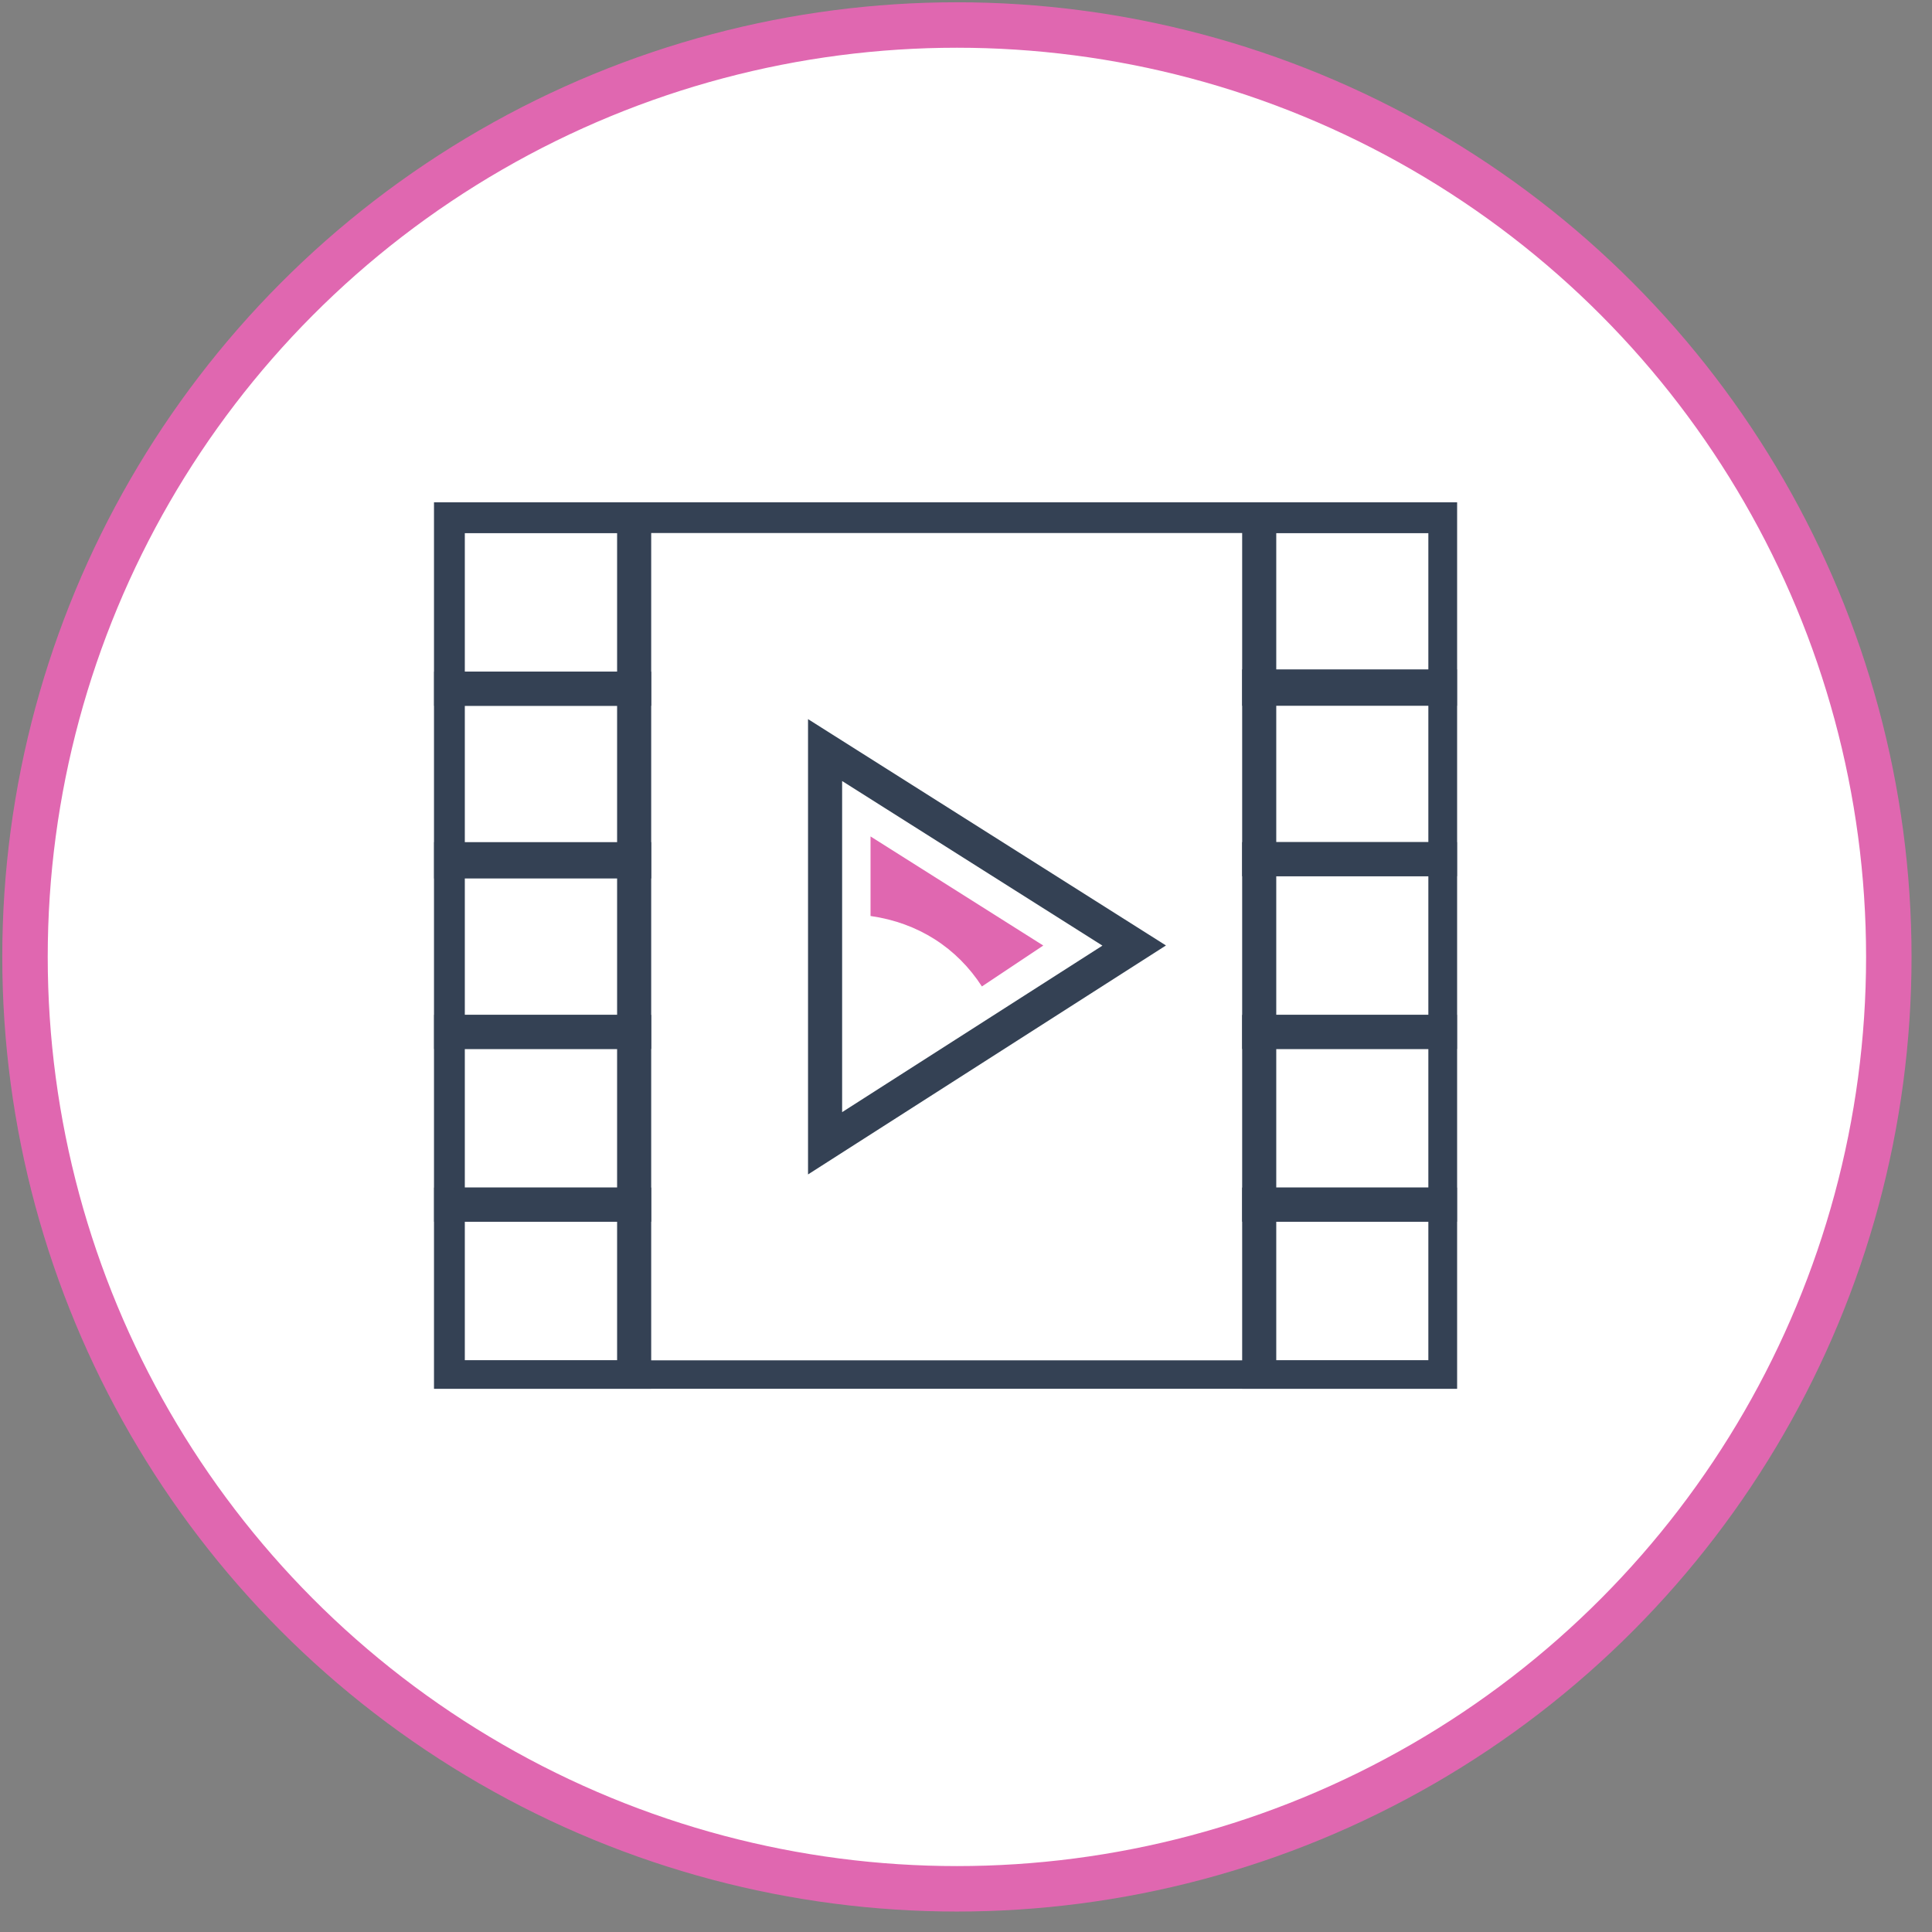 <?xml version="1.0" encoding="UTF-8"?> <svg xmlns="http://www.w3.org/2000/svg" xmlns:xlink="http://www.w3.org/1999/xlink" version="1.1" id="Слой_1" x="0px" y="0px" viewBox="0 0 85 85" style="enable-background:new 0 0 85 85;" xml:space="preserve"><rect x="0" y="0" width="85" height="85" fill="#808080" stroke="none"/> <style type="text/css"> .st0{fill:#FFFFFF;stroke:#E067B0;stroke-width:2;} .st1{clip-path:url(#SVGID_00000155829767143593859030000014425334861225492670_);} .st2{fill:none;stroke:#344154;stroke-width:1.5;stroke-miterlimit:10;} .st3{fill:#E067B0;} </style> <circle class="st0" cx="42.1" cy="42.1" r="41"></circle> <g> <defs> <rect id="SVGID_1_" x="19.1" y="22.1" width="45" height="39"></rect> </defs> <clipPath id="SVGID_00000091698021235411916400000011954035690311079058_"> <use xlink:href="#SVGID_1_" style="overflow:visible;"></use> </clipPath> <g style="clip-path:url(#SVGID_00000091698021235411916400000011954035690311079058_);"> <path class="st2" d="M63.6,22.7h-44v37.9h44V22.7z"></path> <path class="st2" d="M49.9,41.6L36.3,33v17.3L49.9,41.6z"></path> <path class="st2" d="M27.9,30.3h-8.2v7.6h8.2V30.3z"></path> <path class="st2" d="M27.9,22.7h-8.2v7.6h8.2V22.7z"></path> <path class="st2" d="M27.9,37.8h-8.2v7.6h8.2V37.8z"></path> <path class="st2" d="M27.9,45.4h-8.2V53h8.2V45.4z"></path> <path class="st2" d="M27.9,53h-8.2v7.6h8.2V53z"></path> <path class="st2" d="M55.4,37.8h8.2v-7.6h-8.2V37.8z"></path> <path class="st2" d="M55.4,30.3h8.2v-7.6h-8.2V30.3z"></path> <path class="st2" d="M55.4,45.4h8.2v-7.6h-8.2V45.4z"></path> <path class="st2" d="M55.4,53h8.2v-7.6h-8.2V53z"></path> <path class="st2" d="M55.4,60.6h8.2V53h-8.2V60.6z"></path> <path class="st3" d="M43.2,43.4l2.7-1.8l-7.6-4.8v3.5C40.4,40.6,42.1,41.7,43.2,43.4z"></path> </g> </g> </svg> 